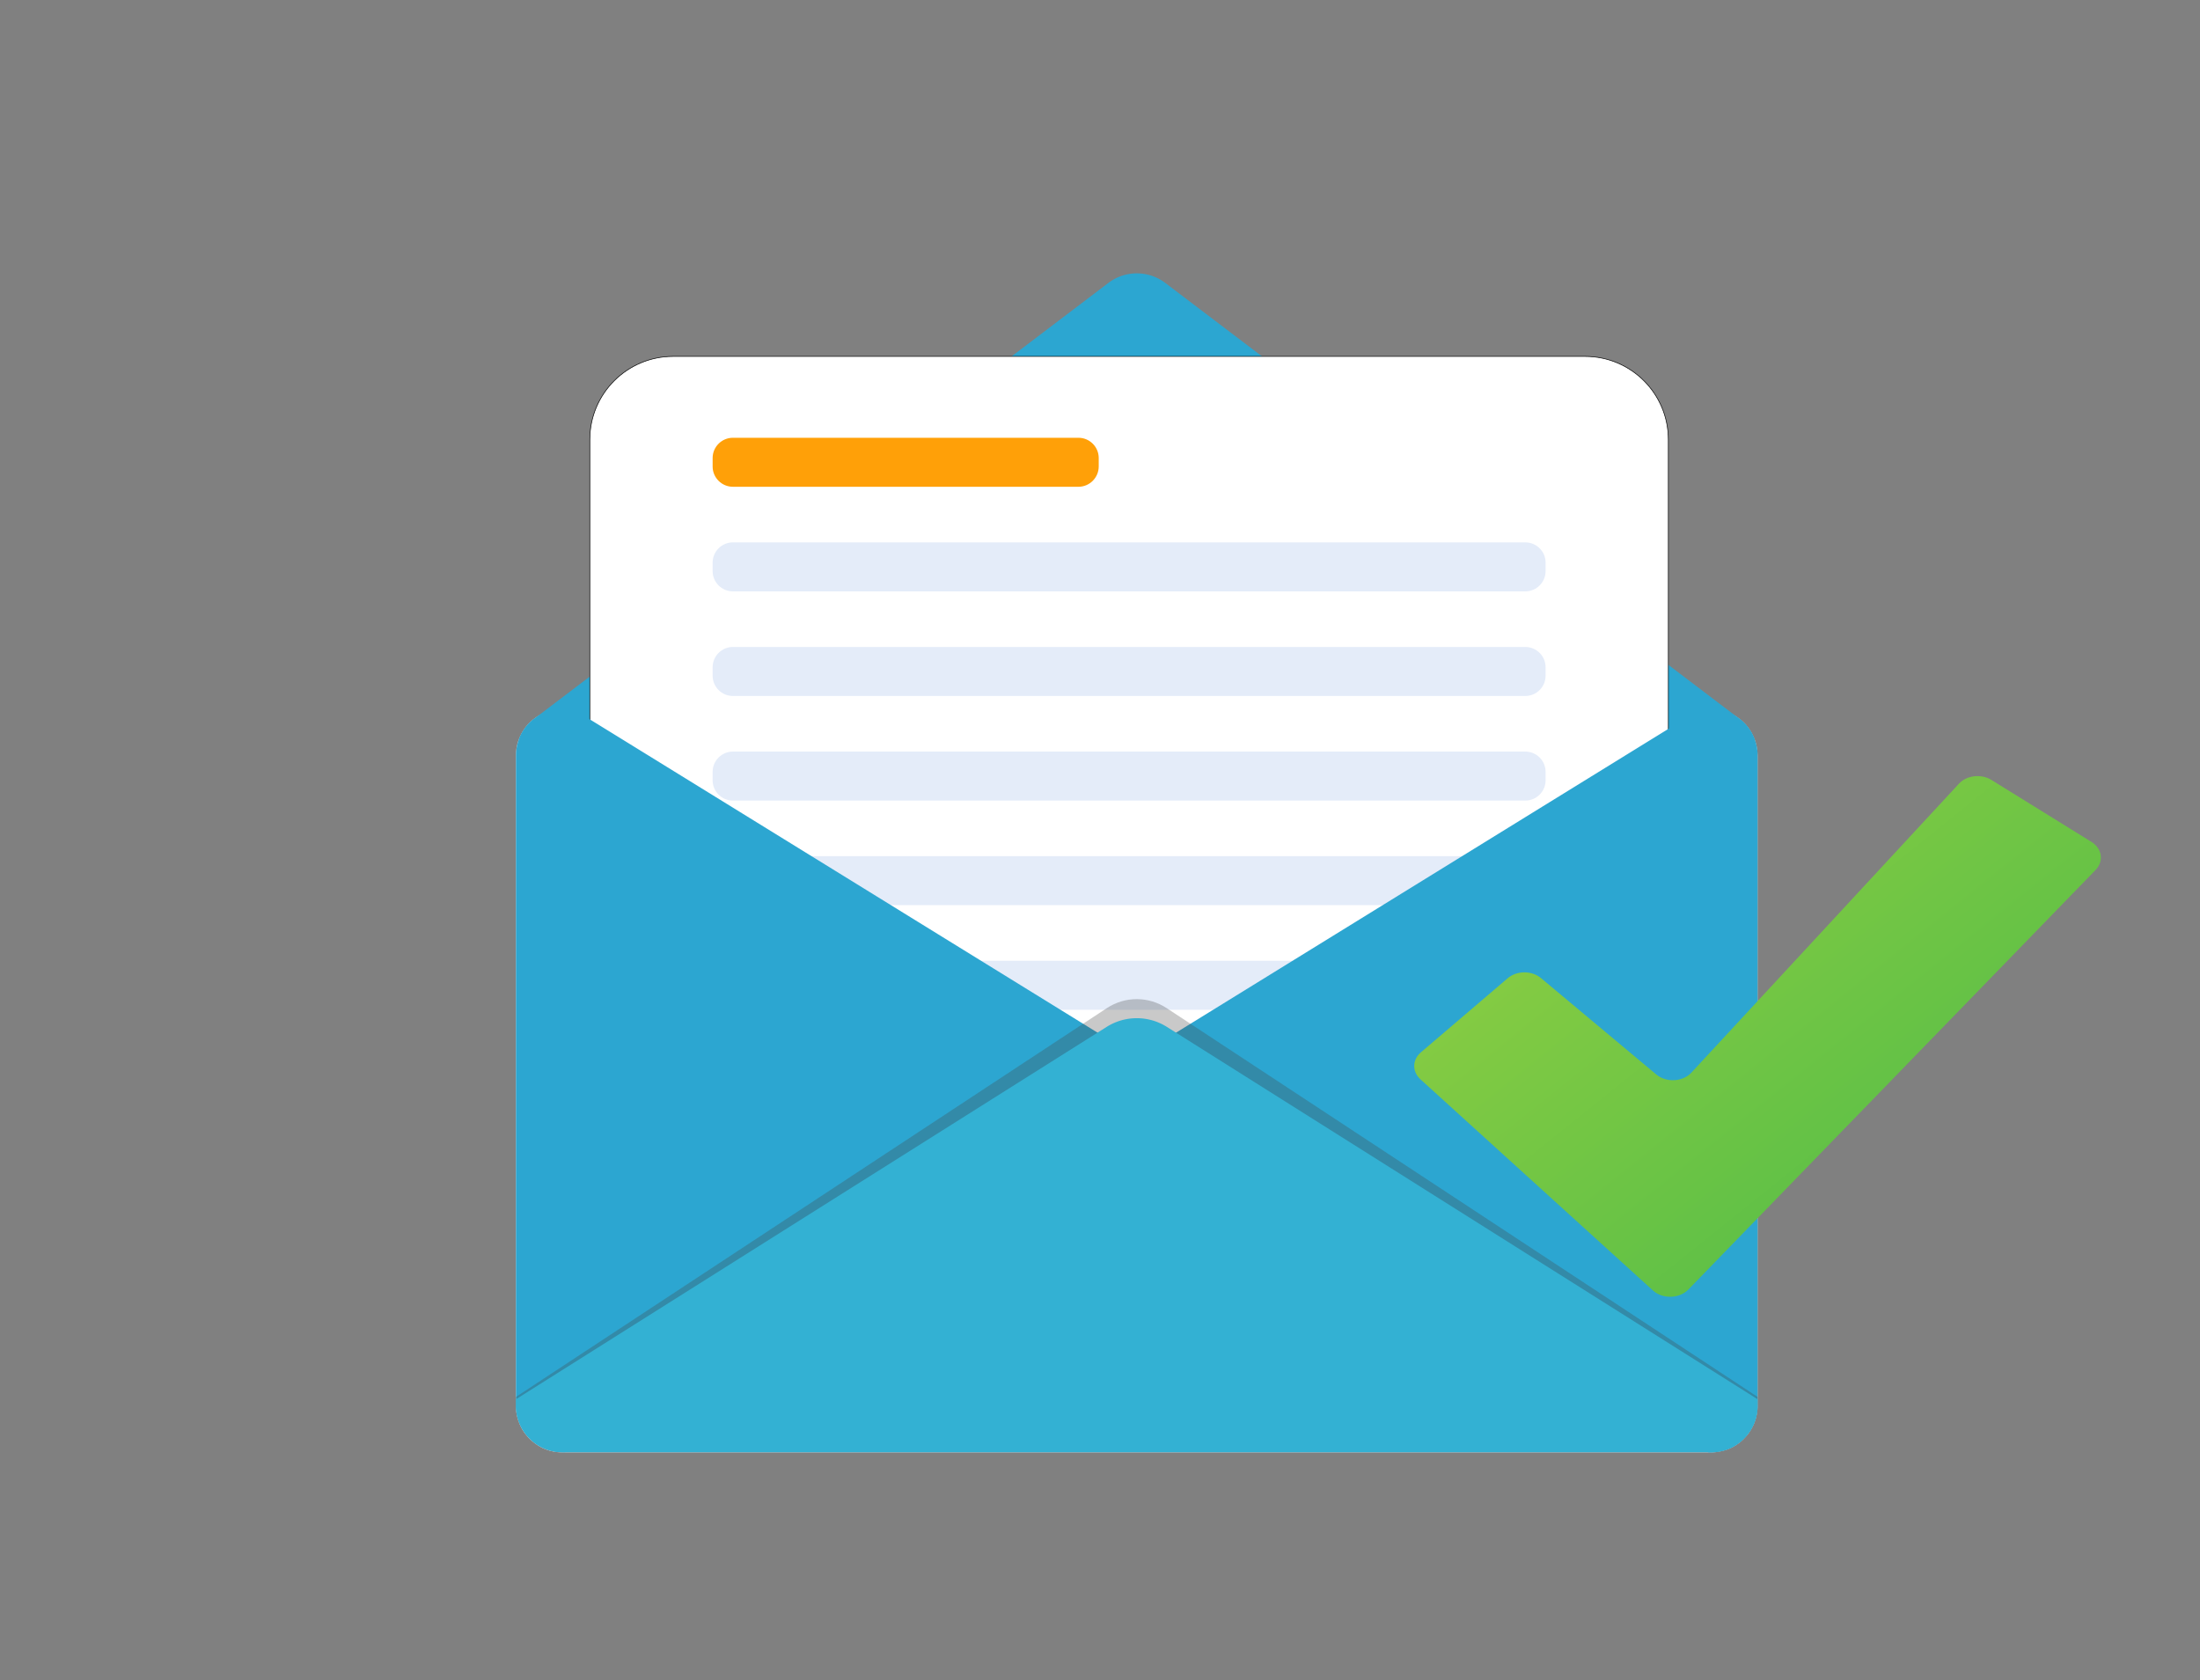 <svg xmlns="http://www.w3.org/2000/svg" xmlns:xlink="http://www.w3.org/1999/xlink" viewBox="0 0 3624 2768" xmlns:v="https://vecta.io/nano"><rect x="0" y="0" width="3624" height="2768" fill="#808080" stroke="none"/><path d="M2895.2 1244.6v1070.9l-.1 4c0 .6-.1 1.2-.1 1.9 0 .6-.1 1.2-.1 1.8 0 .2-.1.5-.1.7-.1.4-.1.8-.2 1.2l-.4 2.8c-.1.9-.3 1.8-.5 2.7l-.3 1.3c0 .3-.1.7-.2 1l-.3 1.3-.6 2.4c0 .1-.1.3-.1.4l-1.3 4c0 .1 0 .1-.1.2-.2.7-.5 1.4-.7 2s-.5 1.2-.7 1.7c-.1.2-.2.4-.2.5-.7 1.7-1.5 3.4-2.4 5-.2.5-.6 1.1-.9 1.7l-.9 1.6-.9 1.6c-.6 1.1-1.3 2.1-2 3.1-.4.7-.9 1.2-1.2 1.9l-3.2 4-2.4 2.8-2.5 2.7-1.2 1.2-1.2 1.1-1.4 1.3c-.1.1-.3.2-.4.4-1.2 1.1-2.4 2-3.7 3-.1.1-.2.2-.4.3l-3 2.1c-.4.2-.7.5-1 .7l-1.7 1.1c-.4.3-.9.6-1.4.8l-1.5.9c-3.5 2-7.1 3.7-10.9 5-.2.1-.4.2-.7.2-.2.1-.6.2-.8.2-.9.3-1.7.6-2.7.9-1.6.5-3.1.9-4.7 1.2l-2.4.6c-.5.1-1.1.2-1.6.2-.6.1-1.3.2-1.9.4-.1 0-.2 0-.2.1-.5.1-1 .1-1.6.2-.2 0-.5.1-.7.1-.4.1-.9.1-1.4.2-.2 0-.5.1-.8.1-.9.1-1.9.1-2.9.2-1.4.1-2.7.1-4.1.1H926.6c-1.4 0-2.7-.1-4.1-.1-.9-.1-1.9-.1-2.9-.2-1.1-.1-2.1-.2-3.2-.4-.6-.1-1.2-.1-1.8-.2-1.5-.2-3-.5-4.4-.8l-1.2-.3c-1.6-.4-3.1-.7-4.7-1.2l-2.7-.9c-4.2-1.4-8.2-3.2-12-5.3-.9-.6-1.9-1.1-2.8-1.7-1.1-.6-2.1-1.3-3.1-2-6.1-4.2-11.6-9.1-16.3-14.8-1.1-1.3-2.2-2.7-3.2-4.1-3.4-4.7-6.3-9.8-8.5-15.3-.5-1.2-1-2.6-1.5-3.9s-.9-2.7-1.3-4c-.4-1.4-.7-2.7-1.1-4.1-.3-1.3-.6-2.5-.8-3.8-.1-.2-.1-.4-.1-.6-.2-1.2-.4-2.5-.5-3.8-.1-.1-.1-.2-.1-.3-.1-1-.2-1.9-.2-2.9-.2-1.9-.2-3.8-.2-5.8V1244.6c0-9.2 1.6-18 4.6-26.2a75.82 75.82 0 0 1 23.3-32.9c.1-.1.3-.2.5-.4l4-3a75.8 75.8 0 0 1 44.2-14.1h1891.9c1.9 0 3.7.1 5.5.2.3-.1.7 0 1 .1 1.7.1 3.5.3 5.2.6.4.1.8.1 1.2.2 1.5.2 3 .6 4.4.9.4.1.7.1 1.1.2 1.8.4 3.5.9 5.3 1.5a67.73 67.73 0 0 1 4.8 1.7c2.2.9 4.4 1.9 6.5 3 1.2.6 2.4 1.2 3.5 1.9 2 1.1 3.9 2.4 5.7 3.7.1-.1.1 0 .1 0l4 3c.2.1.4.2.5.4 1.1.8 2 1.7 2.9 2.5.7.6 1.4 1.3 2.1 2 2.1 2 4.1 4.2 6 6.6.9 1.1 1.7 2.1 2.4 3.2 3.2 4.4 6 9.2 8.1 14.3.6 1.4 1.2 2.8 1.7 4.2 0 .1.1.1.1.2.9 2.3 1.6 4.7 2.2 7 .3 1.2.6 2.3.8 3.5.2.9.4 1.8.5 2.7.2.9.3 1.9.4 2.8.2 1.1.3 2.2.4 3.3.1.9.2 1.9.2 2.9.1 1.3.2 2.7.2 4z" fill="#dfe5ea"/><path d="M2890.6 1218.4h-2036a75.82 75.82 0 0 1 23.3-32.9c.1-.1.3-.2.5-.4l4-3 943.3-716c27.7-21.1 66.1-21.1 93.9 0l943.2 716c.1-.1.1 0 .1 0l4 3c.2.1.4.2.5.4 1.1.8 2 1.7 2.9 2.5.7.6 1.4 1.3 2.1 2 2.1 2 4.1 4.2 6 6.6.9 1.1 1.7 2.1 2.4 3.2 3.2 4.4 6 9.2 8.1 14.3.6 1.4 1.2 2.8 1.7 4.2-.1 0 0 0 0 .1z" fill="#2ca6d1"/><path d="M2748.3 2336.3H971.6V724.2c0-75.7 61.4-137.1 137.1-137.1h1502.4c75.7 0 137.1 61.4 137.1 137.1l.1 1612.1h0z" fill="#fff" stroke="#000" stroke-miterlimit="10"/><g fill="#e4ecf9"><use xlink:href="#C"/><path d="M2512.7 1146.4H1207.2c-18.3 0-33.3-15-33.3-33.3V1099c0-18.3 15-33.3 33.3-33.3h1305.5c18.3 0 33.3 15 33.3 33.3v14.1c0 18.3-15 33.3-33.3 33.3z"/><use xlink:href="#C" y="344.6"/><use xlink:href="#C" y="516.9"/><use xlink:href="#C" y="689.2"/></g><g fill="#2ca6d1"><path d="M1872.6 1808.7h0c-3 3.3-6.5 6.3-10.5 8.7L930.9 2392h-4.2c-7.8 0-15.2-1.1-22.2-3.3l-2.9-.9c-12.2-4.2-23.1-11.5-31.6-20.9-.8-.9-1.6-1.8-2.4-2.8-2.4-2.8-4.5-5.8-6.4-9-.7-1.1-1.2-2.1-1.9-3.2-.6-1.1-1.2-2.2-1.7-3.4-4.8-10.1-7.6-21.3-7.6-33.2V1244.6c0-9.2 1.6-18 4.6-26.2a75.82 75.82 0 0 1 23.3-32.9c.1-.1.3-.2.5-.4l4-3a75.8 75.8 0 0 1 44.2-14.1h17.5l81.8 50.4 753.7 465.1 28.4 17.5 54.1 33.4c4 2.5 7.6 5.5 10.5 8.7v.1c16.8 18.3 16.8 47.2 0 65.5z"/><path d="M2895.2 1244.6v1070.9l-.1 4c0 .6-.1 1.2-.1 1.9 0 .6-.1 1.2-.1 1.8 0 .2-.1.5-.1.7-.1.4-.1.8-.2 1.2l-.4 2.8c-.1.9-.3 1.8-.5 2.7 0 .1-.1.3-.1.4-.1.2-.1.6-.2.9 0 .3-.1.7-.2 1l-.3 1.3-.6 2.4c0 .1-.1.3-.1.4l-1.3 4c0 .1 0 .1-.1.2-.2.7-.4 1.3-.7 2a12.2 12.2 0 0 1-.7 1.7c-.1.1-.1.3-.2.5-.7 1.7-1.5 3.4-2.4 5-.2.5-.6 1.1-.9 1.7l-.9 1.6-.9 1.6c-.6 1.1-1.3 2.1-2 3.1-.4.7-.9 1.2-1.2 1.9l-3.2 4-2.4 2.8-2.5 2.7-1.2 1.2-1.2 1.1-1.4 1.3c-.1.1-.3.2-.4.4-1.2 1.1-2.4 2-3.7 3-.1.1-.2.2-.4.3l-3 2.1c-.4.2-.7.5-1 .7l-1.7 1.1c-.4.3-.9.6-1.4.8l-1.5.9c-3.5 2-7.1 3.7-10.9 5-.2.1-.5.2-.7.2-.2.1-.6.2-.8.2-.9.3-1.7.6-2.7.9-1.6.5-3.1.9-4.7 1.2l-2.4.6c-.5.1-1.1.2-1.6.2-.6.1-1.3.2-1.9.4h-.2c-.6.1-1.1.2-1.6.2-.2 0-.5.1-.7.1-.4.1-.9.1-1.4.2-.2 0-.5.1-.8.1-.9.1-1.9.1-2.9.2-1.4.1-2.7.1-4.1.1h-4.2l-931.2-574.6c-4-2.5-7.6-5.5-10.5-8.7v-.1c-16.9-18.4-16.9-47.1 0-65.6v-.1c2.9-3.2 6.5-6.2 10.5-8.7l54-33.4 28.4-17.5 753.8-465.1 81.8-50.4h17.5c1.9 0 3.7.1 5.5.2.3-.1.7 0 1 .1 1.7.1 3.5.3 5.2.6.4.1.8.1 1.2.2 1.5.2 3 .6 4.4.9.4.1.7.1 1.1.2 1.8.4 3.5.9 5.3 1.5a67.73 67.73 0 0 1 4.8 1.7c2.2.9 4.4 1.9 6.5 3 1.2.6 2.4 1.2 3.5 1.9 2 1.1 3.9 2.4 5.7 3.7.1-.1.1 0 .1 0l4 3c.2.1.4.2.5.4 1.1.8 2 1.7 2.9 2.5.7.6 1.4 1.3 2.1 2 2.1 2 4.1 4.2 6 6.6.9 1.1 1.7 2.1 2.4 3.2 3.2 4.4 6 9.2 8.1 14.3.6 1.4 1.2 2.8 1.7 4.2 0 .1.1.1.1.2.9 2.3 1.6 4.7 2.2 7 .3 1.2.6 2.3.8 3.5.2.9.4 1.8.5 2.7.2.9.3 1.9.4 2.8.2 1.1.3 2.2.4 3.3.1.9.2 1.9.2 2.9-.1 1.2 0 2.6 0 3.9z"/></g><path d="M2895.2 2300.9v11.1c0 44.2-34.3 80-76.6 80h-1892c-42.3 0-76.6-35.8-76.6-80v-11.1l973.1-640.2c30.2-19.9 68.7-19.9 98.9 0l973.2 640.2z" opacity=".29" fill="#474747" enable-background="new"/><path d="M2895.2 2304.8v10.7c0 42.3-34.3 76.6-76.6 76.6h-1892c-42.3 0-76.6-34.3-76.6-76.6v-10.7l973.1-613.4a92.93 92.93 0 0 1 98.9 0l973.2 613.4z" fill="#33b1d3"/><path d="M1776.6 801.8h-569.4c-18.3 0-33.3-15-33.3-33.3v-14.1c0-18.3 15-33.3 33.3-33.3h569.4c18.3 0 33.3 15 33.3 33.3v14.1c-.1 18.4-15.1 33.3-33.3 33.3z" fill="#ffa008"/><linearGradient id="A" gradientUnits="userSpaceOnUse" x1="2367.534" y1="926.856" x2="3535.527" y2="2382.062"><stop offset="0" stop-color="#a7d63f"/><stop offset=".074" stop-color="#9fd340"/><stop offset="1" stop-color="#39b54a"/></linearGradient><path d="M2339.8 1777.8l383 347.8c15.9 14.5 43.5 13.8 58.4-1.5l670.9-691.2c13.8-14.3 10.7-35.3-7-46.2l-164.7-102c-16.9-10.4-40.6-7.7-53.5 6.2l-440.7 475.9c-14.2 15.4-41.4 16.8-57.8 3.1l-190-158.8c-15.2-12.7-39.8-12.6-54.9.3l-142.9 122c-14.3 12.2-14.7 31.7-.8 44.4z" fill="url(#A)"/><defs ><path id="C" d="M2512.7 974.1H1207.2c-18.3 0-33.3-15-33.3-33.3v-14.1c0-18.3 15-33.3 33.3-33.3h1305.5c18.3 0 33.3 15 33.3 33.3v14.1c0 18.3-15 33.3-33.3 33.3z"/></defs></svg>